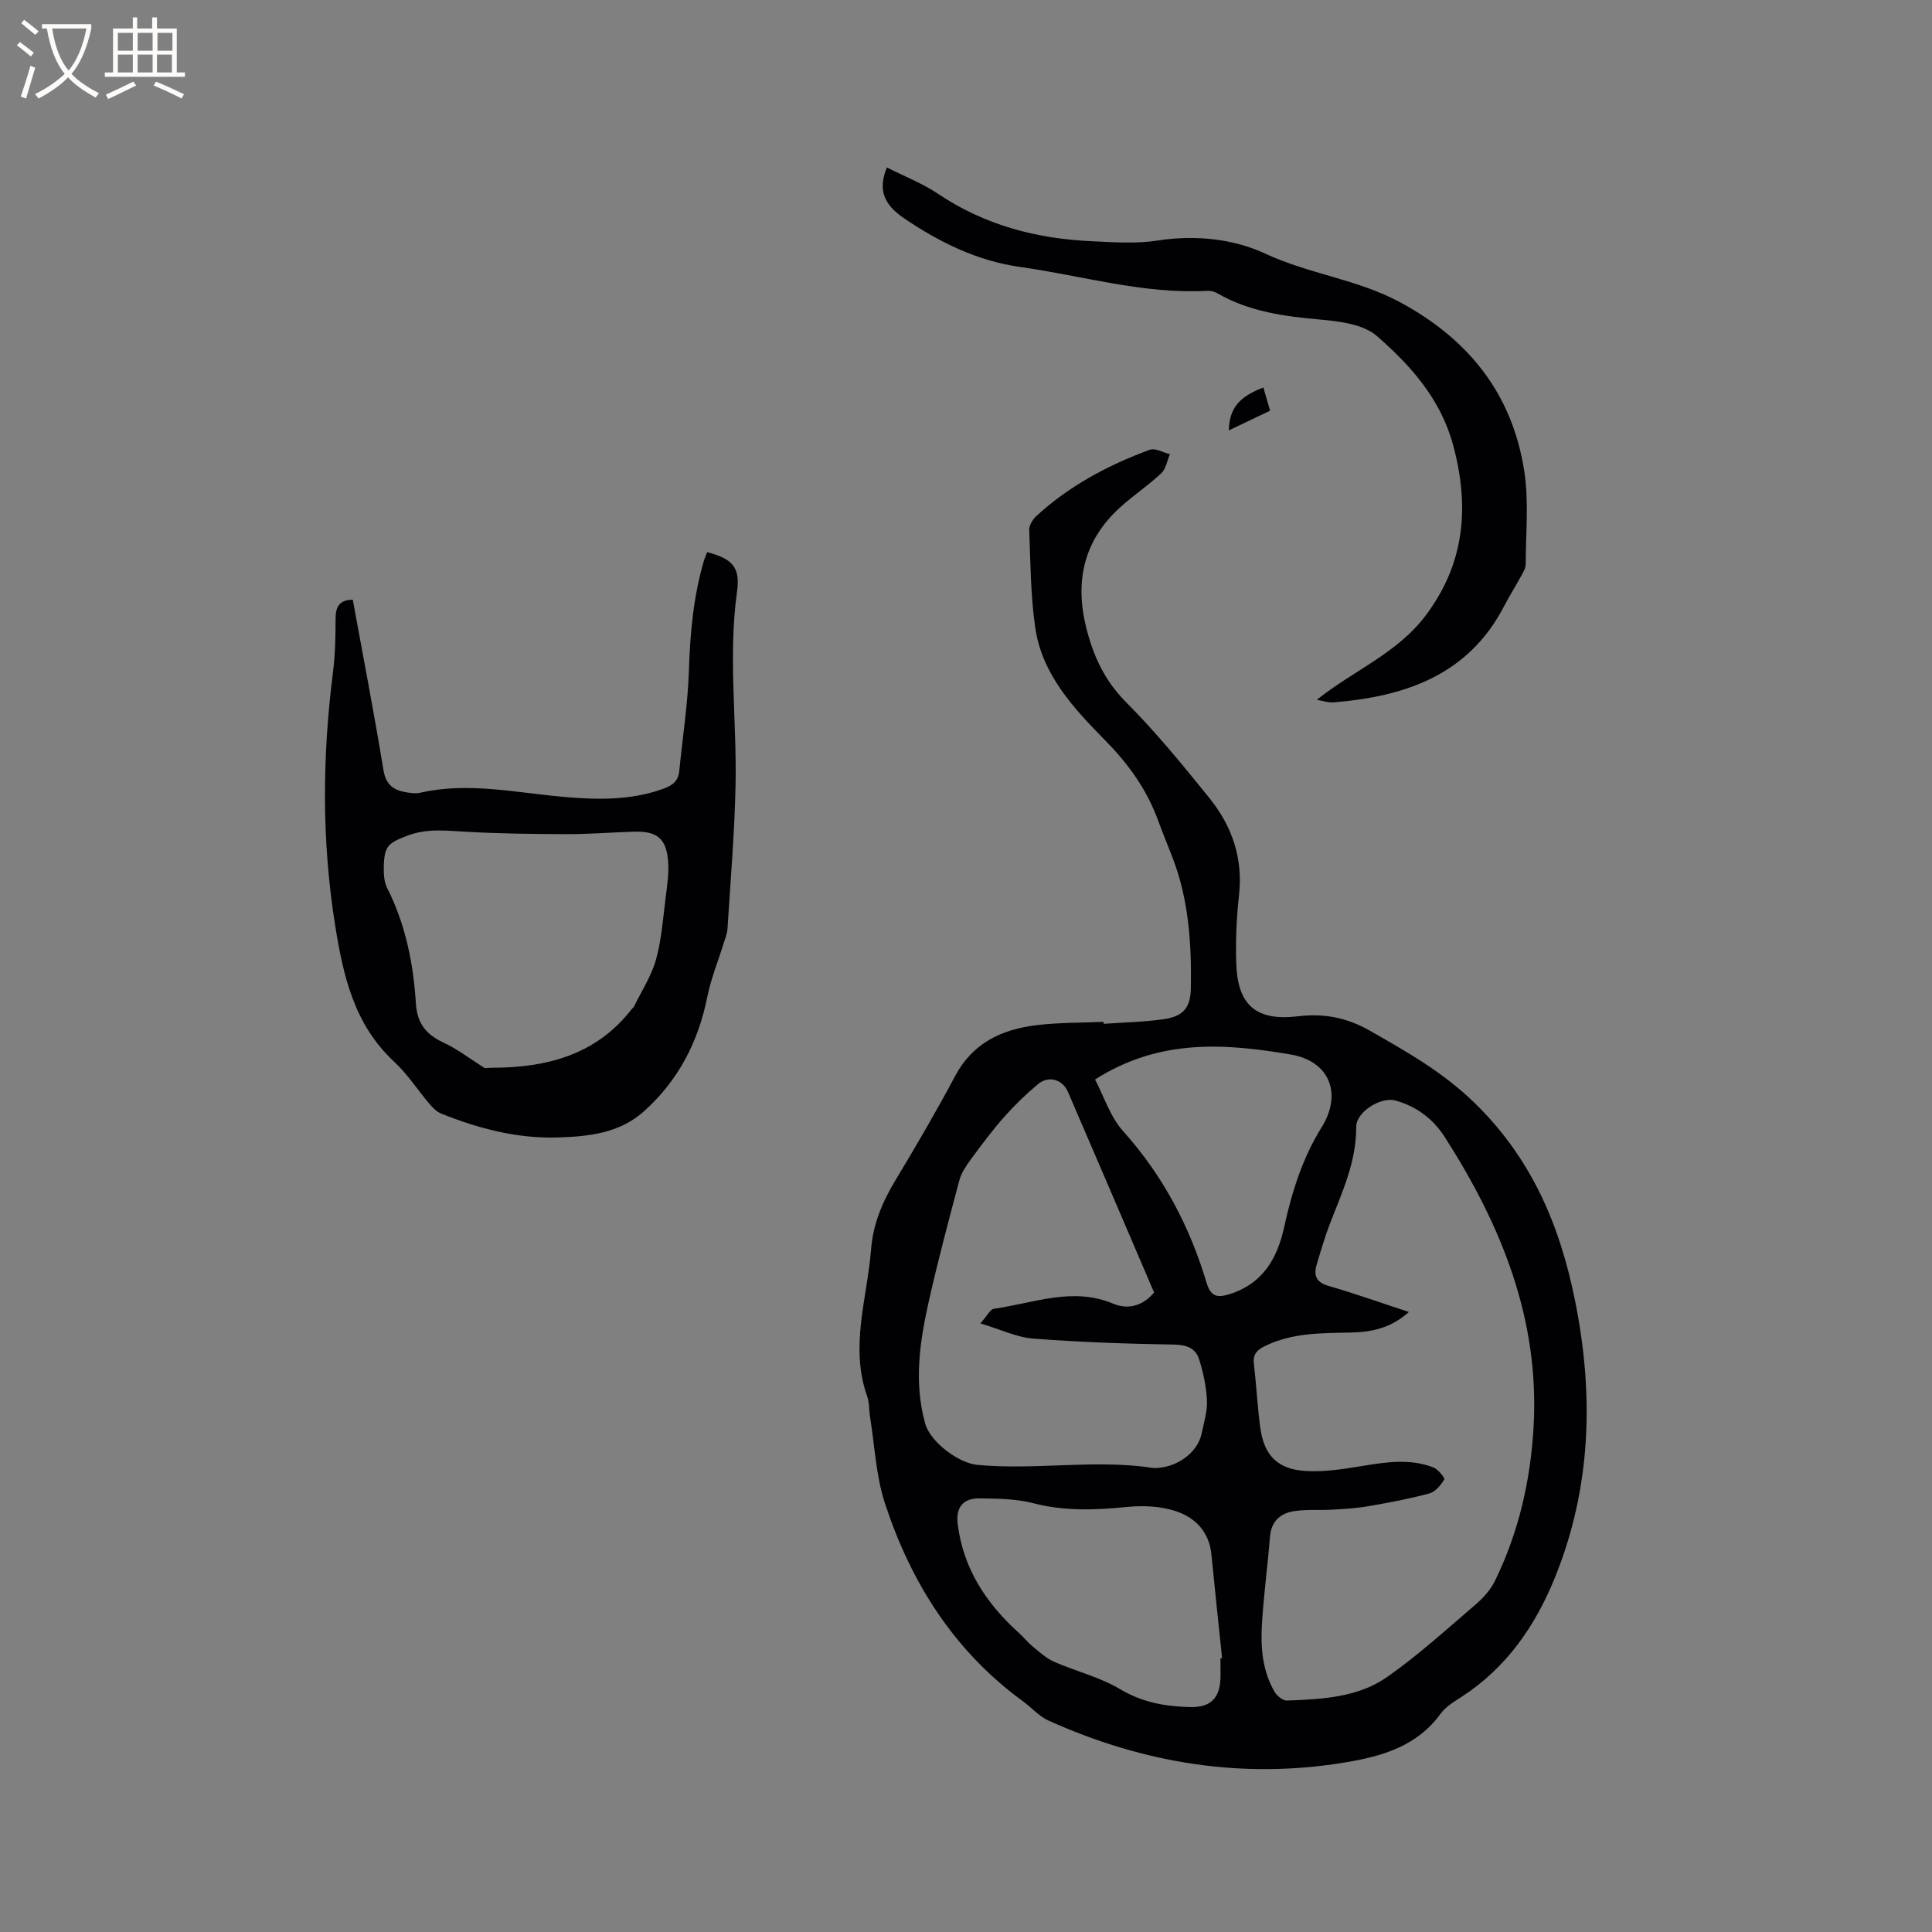 <svg enable-background="new 0 0 400 400" viewBox="0 0 400 400" xmlns="http://www.w3.org/2000/svg"><rect x="0" y="0" width="400" height="400" fill="#808080" stroke="none"/><g fill="#010103"><path d="m228.5 211.97c4.12-.29 8.26-.37 12.34-.94 4.04-.57 5.63-2.26 5.71-6.37.16-9.13-.4-18.21-3.71-26.89-1.02-2.67-2.12-5.31-3.1-7.99-2.34-6.37-6.13-11.63-10.92-16.49-6.53-6.64-13.09-13.64-14.49-23.38-.96-6.65-.98-13.45-1.24-20.19-.04-.96.74-2.2 1.51-2.91 6.81-6.25 14.84-10.52 23.44-13.69 1.13-.42 2.77.58 4.18.92-.58 1.34-.82 3.03-1.79 3.94-2.69 2.53-5.81 4.6-8.55 7.09-7.49 6.81-9.4 15.24-6.98 24.91 1.46 5.84 3.79 10.93 8.22 15.38 6.19 6.21 11.78 13.06 17.3 19.9 4.67 5.79 6.97 12.46 6.1 20.12-.52 4.62-.71 9.32-.57 13.97.25 8.75 4.07 12.1 12.81 11.06 5.38-.64 10.08.26 14.83 2.97 7.68 4.39 15.13 8.56 21.72 14.98 11.8 11.49 17.63 25.31 20.77 40.84 3.95 19.55 3.41 38.81-4.17 57.47-4.05 9.96-10 18.59-19.23 24.59-1.59 1.03-3.36 2.08-4.43 3.56-4.84 6.69-12.06 8.78-19.51 10.03-21.42 3.61-41.97.25-61.67-8.63-1.96-.88-3.49-2.69-5.28-3.99-14.25-10.38-23.19-24.56-28.58-41-1.85-5.65-2.1-11.83-3.06-17.77-.24-1.46-.13-3.03-.62-4.4-3.63-10.26.02-20.28.82-30.41.42-5.34 2.41-9.94 5.13-14.44 4.27-7.07 8.42-14.22 12.31-21.5 3.63-6.8 9.63-9.58 16.73-10.45 4.61-.57 9.3-.49 13.96-.7 0 .13.01.27.02.41zm63.19 59.66c-3.74 3.39-7.82 4.18-12.11 4.26-6.04.12-12.08.04-17.71 2.81-1.6.78-2.49 1.68-2.27 3.6.51 4.4.73 8.84 1.32 13.24.78 5.78 3.58 8.68 9.48 9.02 3.85.22 7.79-.41 11.62-1.04 4.96-.82 9.88-1.57 14.71.28 1 .38 2.47 2.2 2.28 2.51-.7 1.18-1.84 2.55-3.07 2.89-4.15 1.12-8.39 1.91-12.62 2.64-2.48.43-5.02.57-7.54.72-2.63.16-5.3-.09-7.88.31-2.8.44-4.7 2.07-4.96 5.26-.49 6.12-1.33 12.22-1.68 18.34-.27 4.78.14 9.57 2.65 13.84.49.83 1.7 1.8 2.54 1.77 7.22-.27 14.67-.62 20.75-4.88 6.46-4.53 12.35-9.9 18.36-15.05 1.57-1.35 3.07-3.04 3.97-4.88 4.9-10.03 7.34-20.7 7.98-31.82 1.28-22.27-6.66-41.73-18.37-60.01-2.41-3.77-5.85-6.38-10.24-7.59-3.01-.83-8.12 2.35-8.11 5.45.04 7.14-2.84 13.38-5.34 19.78-1.11 2.85-1.97 5.8-2.84 8.73-.67 2.25-.13 3.69 2.49 4.44 5.41 1.55 10.7 3.45 16.59 5.38zm-52.75-4.03c-6-13.99-11.88-27.78-17.83-41.53-1.14-2.63-4.03-3.43-6.22-1.6-2.5 2.09-4.87 4.39-7.03 6.83-2.45 2.77-4.67 5.76-6.86 8.74-.97 1.33-1.97 2.79-2.38 4.35-2.21 8.28-4.42 16.57-6.3 24.93-1.89 8.4-3.17 16.91-.75 25.47 1.08 3.8 6.91 8.14 10.79 8.5 12.09 1.13 24.24-1.2 36.31.62.51.08 1.06.01 1.59-.05 4.1-.49 7.77-3.47 8.51-7 .47-2.28 1.22-4.61 1.12-6.88-.13-2.88-.76-5.8-1.63-8.56-.73-2.32-2.61-3-5.23-3.04-9.71-.16-19.44-.49-29.12-1.24-3.45-.27-6.79-1.91-10.93-3.15 1.37-1.52 2.01-2.92 2.83-3.03 8.17-1.14 16.24-4.59 24.65-1.05 3.43 1.42 6.38.19 8.48-2.31zm13.74 75.74c.11-.01.22-.02.34-.04-.74-7.16-1.51-14.31-2.21-21.47-.46-4.71-3.39-7.68-7.46-8.99-3.09-1-6.65-1.17-9.91-.85-6.58.65-13.01.93-19.53-.77-3.53-.92-7.34-.94-11.03-1-3.56-.06-5.03 1.92-4.59 5.39 1.17 9.21 5.91 16.38 12.65 22.45 1.01.91 1.87 2.01 2.92 2.87 1.39 1.13 2.77 2.41 4.38 3.12 4.53 1.99 9.49 3.17 13.68 5.68 4.61 2.76 9.46 3.59 14.48 3.7 4.55.11 6.3-2.12 6.3-6.6-.02-1.16-.02-2.33-.02-3.49zm-25.96-119.84c1.82 3.45 3.12 7.71 5.83 10.72 8.24 9.18 13.78 19.72 17.27 31.4.9 3.02 2.41 3.07 4.9 2.27 6.78-2.19 9.75-7.4 11.15-13.83 1.59-7.27 3.79-14.29 7.76-20.67 4.3-6.91 1.68-13.69-6.37-15.06-13.58-2.31-27.18-3.36-40.54 5.17z"/><path d="m146.42 114.32c5.27 1.38 6.87 3.15 6.17 8.19-1.85 13.34-.03 26.66-.3 39.98-.2 9.94-1.05 19.86-1.67 29.79-.06 1.03-.49 2.04-.8 3.04-1.14 3.7-2.64 7.33-3.39 11.11-1.88 9.35-6.05 17.36-13.16 23.7-5.06 4.51-11.42 5.18-17.85 5.37-8.41.25-16.35-1.85-24.07-4.94-.92-.37-1.73-1.18-2.4-1.96-2.47-2.91-4.56-6.2-7.33-8.77-8.36-7.74-10.59-17.93-12.27-28.49-2.76-17.41-2.62-34.81-.4-52.25.47-3.67.52-7.4.53-11.11.01-2.45.88-3.78 3.56-3.82 2.14 11.74 4.41 23.48 6.35 35.27.5 3.04 2.08 4.17 4.7 4.6.93.15 1.94.32 2.84.11 9.87-2.26 19.6-.08 29.37.81 7.1.64 14.14.84 21.02-1.64 1.91-.69 3.11-1.6 3.31-3.66.69-6.93 1.77-13.85 2-20.79.25-7.77.93-15.41 3.14-22.88.15-.5.38-.98.65-1.66zm-46.05 106.83c-.58.24-.31.07-.03.02.52-.07 1.05-.09 1.58-.1 11.32-.03 21.53-2.68 28.87-12.15.13-.17.35-.28.44-.46 1.58-3.24 3.62-6.35 4.58-9.76 1.15-4.1 1.45-8.45 1.98-12.7.33-2.61.76-5.28.52-7.87-.41-4.57-2.34-6.06-6.94-5.94-4.66.13-9.31.52-13.96.51-7.07-.02-14.15-.1-21.2-.51-4.02-.23-7.91-.68-11.85.82-4 1.52-4.82 2.16-4.9 6.49-.03 1.45.06 3.08.68 4.32 3.81 7.52 5.44 15.6 5.96 23.88.26 4.14 2.06 6.45 5.67 8.13 2.88 1.33 5.44 3.32 8.6 5.32z"/><path d="m272.63 144.89c7.54-6.05 16.66-9.61 22.58-17.51 8.11-10.82 9.07-22.56 5.63-35.27-2.57-9.51-8.79-16.45-15.77-22.54-2.79-2.43-7.65-3.04-11.66-3.4-7.46-.66-14.72-1.62-21.33-5.43-.61-.35-1.41-.57-2.11-.53-13.19.73-25.79-3.12-38.66-4.92-8.94-1.25-16.77-5.11-24.1-10.07-4.48-3.03-5.38-6.17-3.59-10.55 3.57 1.81 7.35 3.28 10.63 5.48 9.64 6.48 20.34 9.27 31.75 9.79 4.53.21 9.16.56 13.59-.13 7.82-1.21 15.7-.41 22.41 2.72 9.05 4.22 19.02 5.28 27.86 10.04 14.25 7.68 23.23 18.99 25.71 34.9.99 6.32.32 12.9.31 19.36 0 .78-.49 1.6-.89 2.33-1.17 2.14-2.47 4.2-3.59 6.36-7.42 14.26-20.42 18.66-35.19 19.89-1.17.1-2.4-.33-3.58-.52z"/><path d="m261.57 80.23c.46 1.6.87 2.99 1.39 4.8-2.81 1.34-5.59 2.67-8.54 4.08.1-4.53 2.06-6.95 7.15-8.88z"/></g><path d="m6.4 11.7c-1-.8-1.9-1.6-2.9-2.3l.6-.7c.9.7 1.9 1.4 2.9 2.2zm-2.1 8.3c.7-2.1 1.4-4.2 2-6.4.2.1.6.3 1 .4-.7 2.3-1.3 4.4-1.9 6.4zm3-12.8c-1.1-.9-2.1-1.7-2.9-2.4l.6-.7c1 .8 2 1.5 3 2.4zm1.4-1.3v-.9h10.2v.9c-.9 4.2-2.3 7.3-4.1 9.4 1.3 1.4 3.2 2.7 5.7 4-.2.2-.4.5-.7.9-2.5-1.4-4.4-2.7-5.7-4.2-1.4 1.5-3.5 3-6.1 4.4 0 0 0 0-.1-.1-.3-.4-.5-.7-.7-.8 2.7-1.3 4.7-2.8 6.2-4.2-1.8-2.2-3-5.3-3.7-9.4zm9.2 0h-7.1c.6 3.8 1.7 6.7 3.4 8.7 1.7-2 2.9-4.8 3.7-8.7z" fill="#fcfbfa"/><path d="m31.6 3.6h.9v2.3h4.1v9.1h1.7v.9h-16.6v-.9h1.7v-9.1h4.1v-2.3h.9v2.3h3.1v-2.3zm-4 13.3.6.8c-1.9.9-3.8 1.9-5.8 2.8-.2-.3-.3-.6-.5-.9 2-.9 3.9-1.8 5.7-2.7zm-3.2-10.1v3.7h3.1v-3.7zm0 4.5v3.7h3.1v-3.7zm4.1-4.5v3.7h3.1v-3.7zm0 4.5v3.7h3.1v-3.7zm9.1 9.1c-2.1-1.1-4.1-2-5.8-2.7l.5-.8c2.2.9 4.1 1.8 5.8 2.6zm-1.9-13.6h-3.1v3.7h3.1zm-3.2 4.5v3.7h3.1v-3.7z" fill="#fcfbfa"/></svg>
